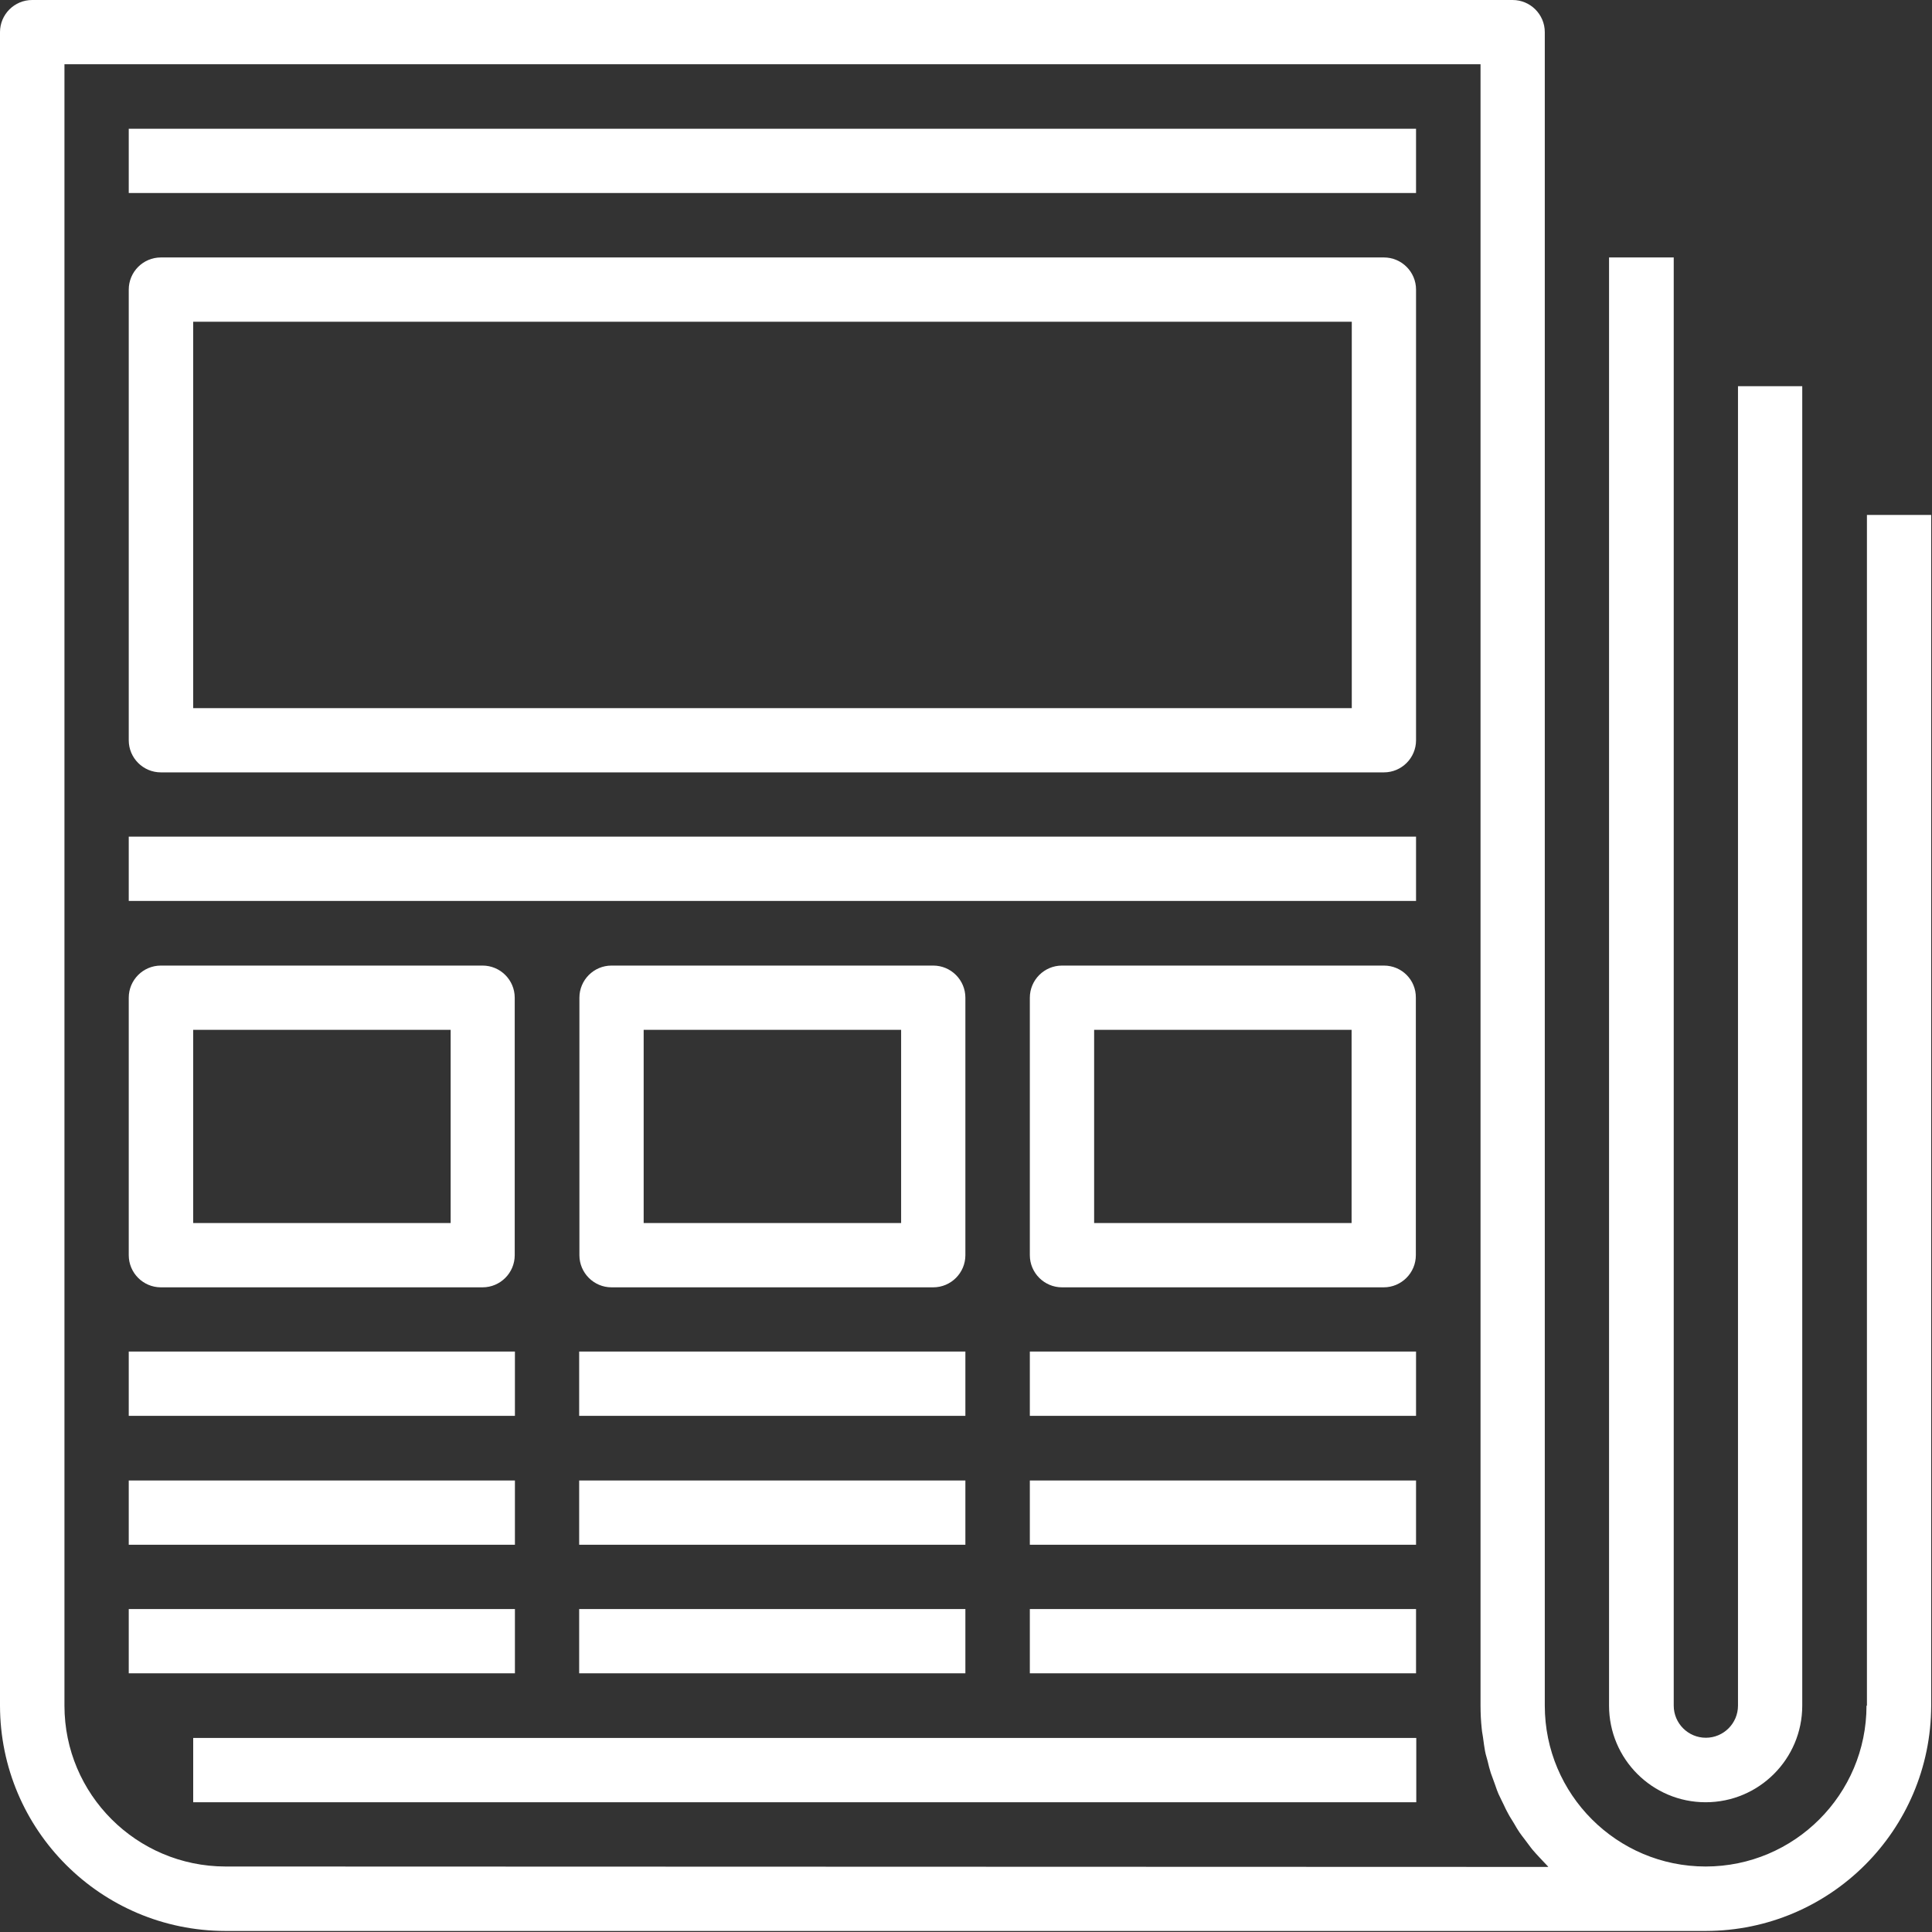 <svg width="50" height="50" viewBox="0 0 50 50" fill="none" xmlns="http://www.w3.org/2000/svg">
<rect x="0" y="0" width="50" height="50" fill="#333333" stroke="none"/>
<path d="M3.332 3.332H36.647V4.995H3.332V3.332Z" fill="white"/>
<path d="M3.332 21.652H36.647V23.316H3.332V21.652Z" fill="white"/>
<path fill-rule="evenodd" clip-rule="evenodd" d="M4.163 6.663H35.816C36.274 6.663 36.647 7.036 36.647 7.495V19.158C36.647 19.616 36.274 19.989 35.816 19.989H4.163C3.705 19.989 3.332 19.616 3.332 19.158V7.495C3.332 7.036 3.705 6.663 4.163 6.663ZM5 18.326H34.979H34.984V8.326H5V18.326Z" fill="white"/>
<path fill-rule="evenodd" clip-rule="evenodd" d="M12.489 33.316H4.163C3.705 33.316 3.332 32.942 3.332 32.484V25.821C3.332 25.362 3.705 24.989 4.163 24.989H12.489C12.948 24.989 13.321 25.362 13.321 25.821V32.484C13.321 32.942 12.948 33.316 12.489 33.316ZM11.663 26.652H5V31.652H11.663V26.652Z" fill="white"/>
<path fill-rule="evenodd" clip-rule="evenodd" d="M24.984 32.484C24.984 32.942 24.611 33.316 24.152 33.316H15.826C15.368 33.316 14.995 32.942 14.995 32.484V25.821C14.995 25.362 15.368 24.989 15.826 24.989H24.152C24.611 24.989 24.984 25.362 24.984 25.821V32.484ZM23.321 26.652H16.658V31.652H23.321V26.652Z" fill="white"/>
<path fill-rule="evenodd" clip-rule="evenodd" d="M27.484 24.989H35.816C36.274 24.989 36.647 25.357 36.642 25.821V32.484C36.642 32.942 36.269 33.316 35.81 33.316H27.484C27.026 33.316 26.652 32.942 26.652 32.484V25.821C26.652 25.362 27.026 24.989 27.484 24.989ZM28.316 31.652H34.979V26.652H28.316V31.652Z" fill="white"/>
<path d="M3.332 34.978H13.326V36.642H3.332V34.978Z" fill="white"/>
<path d="M3.332 38.315H13.326V39.978H3.332V38.315Z" fill="white"/>
<path d="M3.332 41.642H13.326V43.305H3.332V41.642Z" fill="white"/>
<path d="M14.989 34.978H24.984V36.642H14.989V34.978Z" fill="white"/>
<path d="M14.989 38.315H24.984V39.978H14.989V38.315Z" fill="white"/>
<path d="M14.989 41.642H24.984V43.305H14.989V41.642Z" fill="white"/>
<path d="M26.652 34.978H36.647V36.642H26.652V34.978Z" fill="white"/>
<path d="M26.652 38.315H36.647V39.978H26.652V38.315Z" fill="white"/>
<path d="M26.652 41.642H36.647V43.305H26.652V41.642Z" fill="white"/>
<path fill-rule="evenodd" clip-rule="evenodd" d="M44.142 48.305C46.439 48.305 48.305 46.439 48.305 44.142H48.316V13.326H49.979V44.142C49.973 47.361 47.367 49.968 44.147 49.973H5.832C2.612 49.968 0.005 47.361 0 44.142V0.832C0 0.373 0.373 0 0.832 0H39.147C39.605 0 39.979 0.373 39.979 0.832V44.142C39.979 46.439 41.844 48.305 44.142 48.305ZM1.668 44.142C1.668 46.439 3.534 48.3 5.832 48.305L40.069 48.316C40.064 48.305 40.053 48.294 40.048 48.289C39.997 48.238 39.957 48.194 39.908 48.141C39.895 48.127 39.881 48.112 39.867 48.097L39.846 48.075C39.782 48.006 39.712 47.931 39.664 47.873C39.63 47.833 39.599 47.79 39.566 47.746C39.548 47.721 39.529 47.696 39.51 47.671C39.49 47.645 39.471 47.62 39.452 47.594C39.407 47.536 39.364 47.48 39.323 47.42C39.275 47.351 39.232 47.276 39.19 47.202C39.169 47.167 39.148 47.133 39.127 47.099C39.093 47.045 39.059 46.991 39.03 46.935C38.987 46.86 38.95 46.78 38.913 46.7C38.895 46.664 38.877 46.626 38.858 46.588C38.83 46.531 38.802 46.474 38.779 46.423C38.751 46.359 38.729 46.295 38.706 46.228C38.699 46.206 38.691 46.184 38.683 46.162C38.67 46.124 38.656 46.086 38.641 46.047C38.621 45.994 38.601 45.94 38.582 45.885C38.55 45.789 38.523 45.677 38.502 45.586C38.493 45.549 38.483 45.513 38.472 45.477C38.457 45.425 38.442 45.373 38.433 45.32C38.414 45.215 38.399 45.106 38.385 45C38.383 44.988 38.381 44.975 38.38 44.963C38.376 44.938 38.372 44.913 38.368 44.888C38.359 44.838 38.351 44.789 38.347 44.739C38.326 44.542 38.316 44.344 38.316 44.142V1.663H1.668V44.142Z" fill="white"/>
<path d="M41.642 6.663V44.142C41.642 45.522 42.761 46.642 44.142 46.642C45.522 46.642 46.642 45.522 46.642 44.142V9.995H44.979V44.142C44.979 44.6 44.606 44.973 44.147 44.973C43.689 44.973 43.316 44.6 43.316 44.142V6.663H41.642Z" fill="white"/>
<path d="M5 44.978H36.653V46.642H5V44.978Z" fill="white"/>
</svg>
